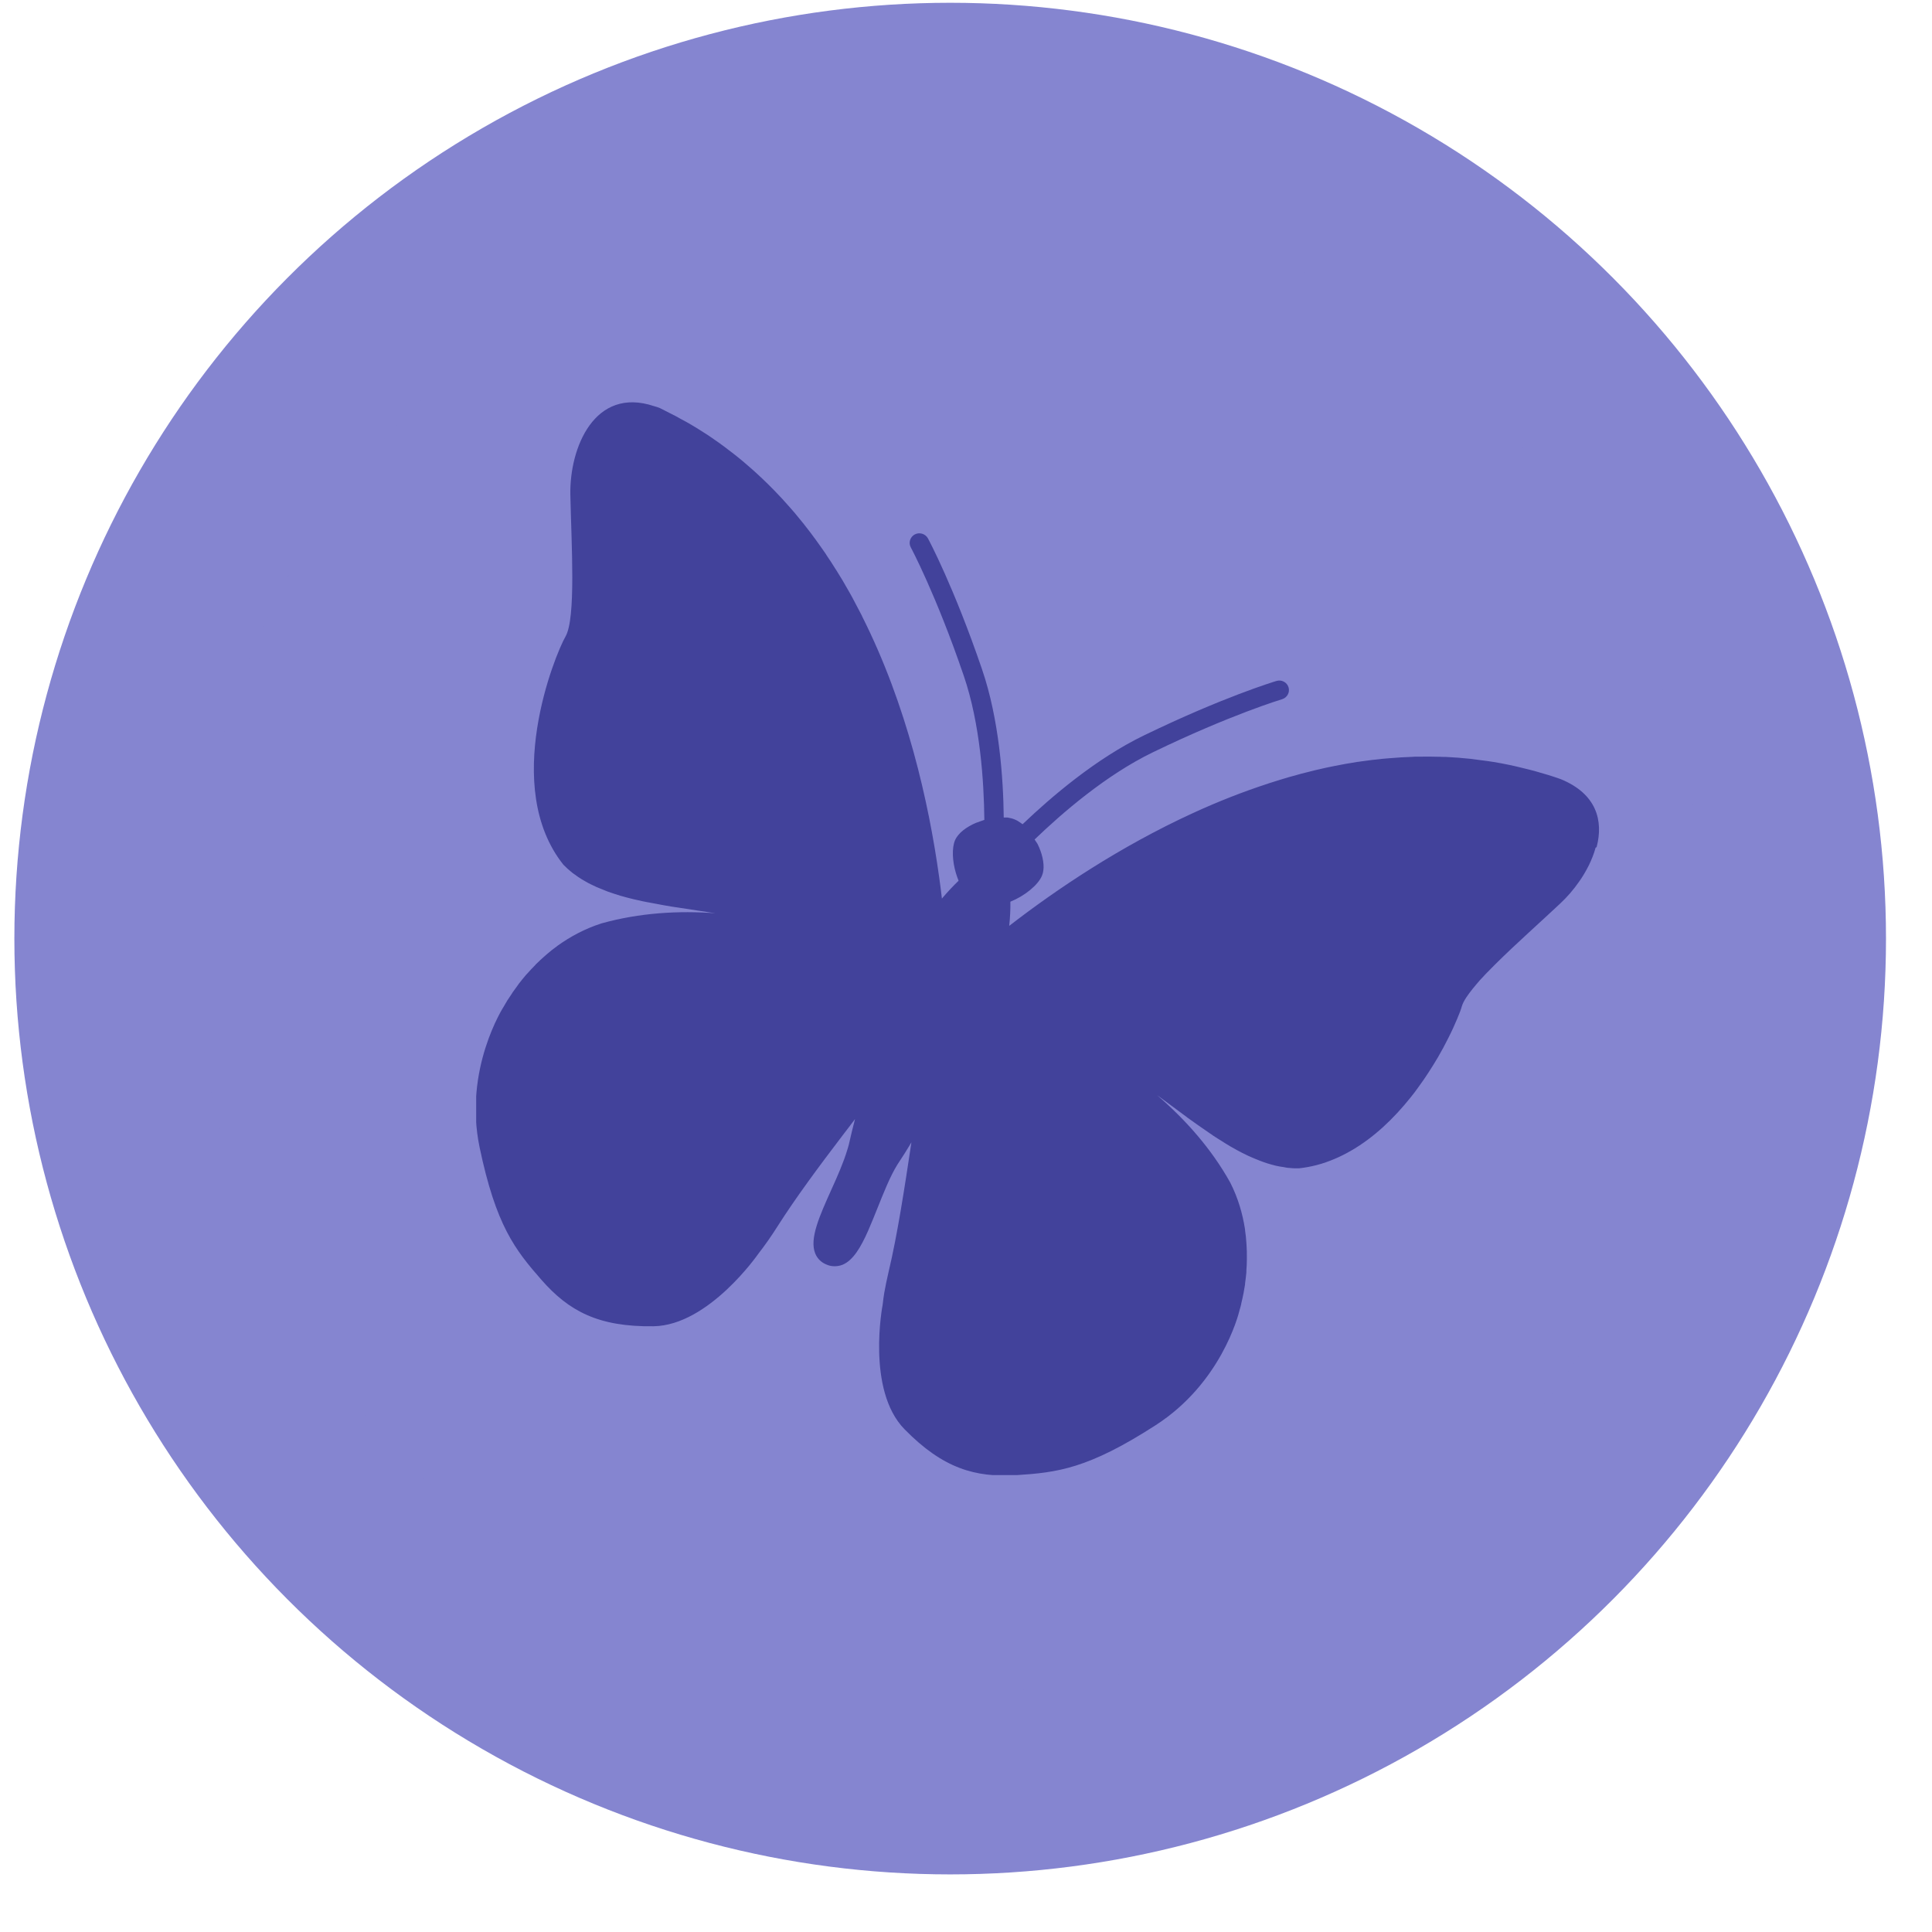 <svg width="32" height="32" viewBox="0 0 32 32" fill="none" xmlns="http://www.w3.org/2000/svg">
<circle cx="15.738" cy="15.546" r="14" fill="#8585D0" stroke="#8585D0" stroke-width="3"/>
<g clip-path="url(#clip0_10543_183358)">
<path d="M26.445 14.031C26.56 13.593 26.445 13.149 25.851 12.905C25.708 12.854 25.563 12.811 25.42 12.771C25.387 12.762 25.352 12.754 25.32 12.745C25.179 12.709 25.038 12.676 24.897 12.649C24.878 12.644 24.856 12.642 24.837 12.638C24.709 12.614 24.583 12.597 24.457 12.582C24.425 12.578 24.392 12.574 24.36 12.569C24.223 12.554 24.084 12.544 23.948 12.537C23.915 12.537 23.885 12.537 23.852 12.535C23.735 12.531 23.618 12.531 23.499 12.533C23.479 12.533 23.458 12.533 23.436 12.533C23.436 12.533 23.416 12.535 23.408 12.535C23.273 12.539 23.141 12.548 23.009 12.559C22.97 12.563 22.931 12.565 22.89 12.569C22.777 12.58 22.664 12.595 22.554 12.61C22.526 12.614 22.5 12.617 22.474 12.621C22.346 12.64 22.22 12.664 22.094 12.689C22.049 12.698 22.003 12.709 21.958 12.717C21.843 12.743 21.73 12.768 21.617 12.799C21.574 12.809 21.533 12.82 21.489 12.833C21.394 12.858 21.296 12.886 21.201 12.916C21.153 12.931 21.106 12.946 21.058 12.961C21.043 12.965 21.025 12.972 21.01 12.976C21.01 12.976 21.01 12.976 21.012 12.976C20.583 13.115 20.167 13.28 19.766 13.464C18.55 14.021 17.494 14.733 16.716 15.335C16.731 15.19 16.737 15.055 16.735 14.935C16.969 14.841 17.193 14.661 17.258 14.505C17.305 14.395 17.286 14.245 17.238 14.104C17.223 14.059 17.203 14.016 17.184 13.976L17.141 13.912L17.136 13.905C17.594 13.464 18.324 12.833 19.096 12.46C20.379 11.839 21.229 11.583 21.236 11.581C21.32 11.555 21.368 11.467 21.342 11.383C21.316 11.3 21.227 11.253 21.142 11.279C21.108 11.289 20.262 11.544 18.953 12.178C18.151 12.565 17.412 13.199 16.937 13.652C16.922 13.642 16.911 13.633 16.911 13.633C16.876 13.608 16.844 13.588 16.807 13.573C16.772 13.558 16.733 13.548 16.69 13.541H16.625C16.618 12.893 16.551 11.921 16.265 11.084C15.799 9.72 15.387 8.95 15.37 8.918C15.328 8.841 15.231 8.811 15.153 8.851C15.075 8.892 15.044 8.988 15.085 9.065C15.09 9.074 15.504 9.849 15.961 11.187C16.237 11.991 16.297 12.948 16.304 13.58L16.165 13.629C16.011 13.695 15.87 13.796 15.818 13.918C15.764 14.046 15.773 14.261 15.833 14.462C15.847 14.505 15.86 14.547 15.877 14.588C15.79 14.671 15.695 14.772 15.601 14.883C15.588 14.77 15.573 14.652 15.556 14.532C15.383 13.287 15.023 11.683 14.279 10.208C14.279 10.208 14.279 10.208 14.281 10.21C14.273 10.191 14.262 10.174 14.253 10.155C14.21 10.071 14.166 9.988 14.121 9.904C14.099 9.866 14.08 9.827 14.058 9.791C13.991 9.671 13.921 9.553 13.848 9.438C13.845 9.433 13.841 9.429 13.839 9.425C13.791 9.348 13.742 9.271 13.69 9.196C13.685 9.189 13.681 9.183 13.677 9.174C13.566 9.014 13.453 8.855 13.33 8.701C13.325 8.697 13.323 8.693 13.319 8.686C13.265 8.618 13.208 8.552 13.154 8.485C13.141 8.472 13.13 8.457 13.117 8.442C13.065 8.382 13.011 8.322 12.957 8.263L12.924 8.228C12.794 8.089 12.66 7.956 12.519 7.828C12.502 7.813 12.484 7.796 12.467 7.781C12.413 7.734 12.358 7.687 12.304 7.64C12.283 7.622 12.263 7.605 12.241 7.588C12.181 7.539 12.12 7.492 12.057 7.445C12.044 7.434 12.029 7.423 12.016 7.413C11.94 7.355 11.862 7.301 11.782 7.246C11.764 7.233 11.745 7.222 11.728 7.209C11.665 7.169 11.602 7.128 11.539 7.089C11.513 7.072 11.485 7.057 11.457 7.04C11.396 7.004 11.337 6.97 11.274 6.938C11.248 6.923 11.223 6.91 11.197 6.895C11.11 6.85 11.021 6.805 10.932 6.76C10.897 6.745 10.865 6.736 10.83 6.726C9.85 6.4 9.43 7.413 9.447 8.2C9.464 9.014 9.542 10.236 9.367 10.542C9.189 10.851 8.302 13.032 9.332 14.323C9.375 14.367 9.423 14.41 9.473 14.451C9.488 14.464 9.508 14.475 9.523 14.487C9.558 14.513 9.594 14.539 9.633 14.562C9.653 14.575 9.675 14.588 9.696 14.599C9.733 14.62 9.772 14.642 9.811 14.659C9.833 14.669 9.855 14.68 9.878 14.691C9.922 14.71 9.965 14.727 10.013 14.746C10.032 14.755 10.052 14.761 10.073 14.77C10.139 14.793 10.206 14.815 10.275 14.836C10.347 14.858 10.42 14.875 10.494 14.894C10.514 14.898 10.533 14.903 10.553 14.907C10.609 14.92 10.665 14.933 10.722 14.943C10.745 14.948 10.769 14.952 10.793 14.956C10.85 14.967 10.906 14.978 10.964 14.988C10.984 14.993 11.006 14.995 11.025 14.999C11.095 15.012 11.166 15.023 11.238 15.033C11.242 15.033 11.246 15.033 11.251 15.035C11.452 15.068 11.654 15.095 11.853 15.127C11.853 15.127 11.855 15.127 11.858 15.127C11.236 15.08 10.592 15.119 9.963 15.294C9.688 15.382 9.447 15.513 9.241 15.66C9.241 15.66 9.228 15.671 9.222 15.675C9.165 15.716 9.109 15.759 9.059 15.804C9.052 15.81 9.044 15.817 9.037 15.823C8.979 15.872 8.925 15.924 8.875 15.973C8.87 15.979 8.864 15.984 8.86 15.99C8.814 16.037 8.771 16.082 8.732 16.127C8.725 16.136 8.719 16.142 8.712 16.148C8.671 16.198 8.63 16.245 8.595 16.292C8.595 16.292 8.595 16.294 8.593 16.294C8.591 16.296 8.589 16.3 8.586 16.305C8.554 16.348 8.524 16.39 8.495 16.431C8.489 16.44 8.484 16.446 8.48 16.455C8.452 16.495 8.426 16.536 8.402 16.572C8.402 16.572 8.4 16.577 8.398 16.579C8.393 16.585 8.393 16.587 8.389 16.594L8.344 16.671C8.344 16.671 7.674 17.703 7.943 19C8.214 20.297 8.528 20.697 8.974 21.205C9.421 21.712 9.907 21.98 10.824 21.967C11.741 21.954 12.562 20.764 12.562 20.764C12.662 20.635 12.766 20.49 12.883 20.305C13.174 19.847 13.557 19.329 13.965 18.794C14.03 18.709 14.097 18.623 14.162 18.535C14.127 18.668 14.093 18.807 14.06 18.955C14.054 18.985 14.041 19.019 14.032 19.051C13.971 19.255 13.872 19.479 13.772 19.7C13.575 20.139 13.403 20.517 13.503 20.762C13.538 20.847 13.603 20.911 13.69 20.945C13.733 20.965 13.778 20.973 13.824 20.973C13.869 20.973 13.913 20.965 13.956 20.948C14.13 20.875 14.257 20.661 14.379 20.385C14.429 20.269 14.481 20.143 14.533 20.012C14.637 19.753 14.743 19.483 14.864 19.289C14.949 19.162 15.025 19.04 15.096 18.921C14.979 19.698 14.864 20.451 14.719 21.061C14.689 21.19 14.665 21.305 14.646 21.414C14.633 21.487 14.628 21.543 14.62 21.607C14.62 21.607 14.344 23.022 14.982 23.673C15.619 24.323 16.154 24.475 16.833 24.433C17.511 24.39 18.023 24.328 19.144 23.604C20.217 22.911 20.507 21.8 20.531 21.701C20.531 21.701 20.531 21.701 20.531 21.699C20.54 21.669 20.551 21.635 20.559 21.596C20.559 21.596 20.559 21.592 20.559 21.59C20.57 21.549 20.579 21.502 20.59 21.453C20.59 21.444 20.594 21.434 20.596 21.425C20.605 21.378 20.613 21.327 20.622 21.273C20.622 21.269 20.622 21.265 20.622 21.26C20.631 21.2 20.637 21.138 20.644 21.074C20.644 21.065 20.644 21.055 20.644 21.044C20.648 20.984 20.652 20.922 20.652 20.858C20.652 20.849 20.652 20.843 20.652 20.834C20.652 20.764 20.652 20.689 20.646 20.614C20.646 20.603 20.646 20.595 20.644 20.584C20.64 20.517 20.633 20.449 20.622 20.378C20.622 20.37 20.622 20.361 20.62 20.353C20.581 20.104 20.507 19.843 20.377 19.588C20.063 19.023 19.634 18.544 19.165 18.139C19.165 18.139 19.168 18.139 19.168 18.141C19.33 18.259 19.493 18.381 19.655 18.501C19.657 18.503 19.662 18.505 19.666 18.51C19.723 18.552 19.781 18.593 19.84 18.634C19.857 18.646 19.874 18.657 19.892 18.67C19.939 18.704 19.987 18.736 20.035 18.769C20.054 18.781 20.074 18.794 20.093 18.809C20.141 18.841 20.189 18.871 20.238 18.901C20.256 18.912 20.273 18.923 20.288 18.933C20.353 18.974 20.418 19.011 20.483 19.047C20.546 19.081 20.609 19.113 20.672 19.143C20.692 19.152 20.711 19.16 20.731 19.169C20.776 19.188 20.82 19.207 20.865 19.224C20.889 19.233 20.91 19.242 20.934 19.25C20.976 19.265 21.019 19.278 21.06 19.289C21.084 19.295 21.108 19.302 21.132 19.308C21.175 19.319 21.221 19.325 21.262 19.331C21.281 19.336 21.303 19.338 21.322 19.342C21.385 19.349 21.45 19.353 21.515 19.351C21.619 19.34 21.719 19.321 21.817 19.295C21.914 19.27 22.01 19.235 22.101 19.197C22.194 19.158 22.283 19.113 22.369 19.064C22.76 18.841 23.089 18.52 23.36 18.182C23.406 18.126 23.449 18.069 23.49 18.011C23.616 17.84 23.724 17.668 23.818 17.51C23.88 17.403 23.935 17.3 23.982 17.206C24.047 17.08 24.097 16.966 24.136 16.874C24.175 16.782 24.201 16.712 24.212 16.669C24.225 16.626 24.249 16.577 24.286 16.521C24.314 16.478 24.351 16.429 24.39 16.38C24.427 16.335 24.468 16.285 24.511 16.236C24.542 16.202 24.576 16.166 24.611 16.129C24.661 16.078 24.713 16.024 24.767 15.971C25.101 15.639 25.519 15.269 25.84 14.967C25.953 14.862 26.059 14.74 26.152 14.607C26.215 14.52 26.269 14.425 26.317 14.331C26.363 14.235 26.402 14.139 26.428 14.04L26.445 14.031Z" fill="#42429B"/>
</g>
<defs>
<clipPath id="clip0_10543_183358">
<rect width="18.6" height="17.773" fill="white" transform="translate(7.887 6.659)"/>
</clipPath>
</defs>
</svg>
